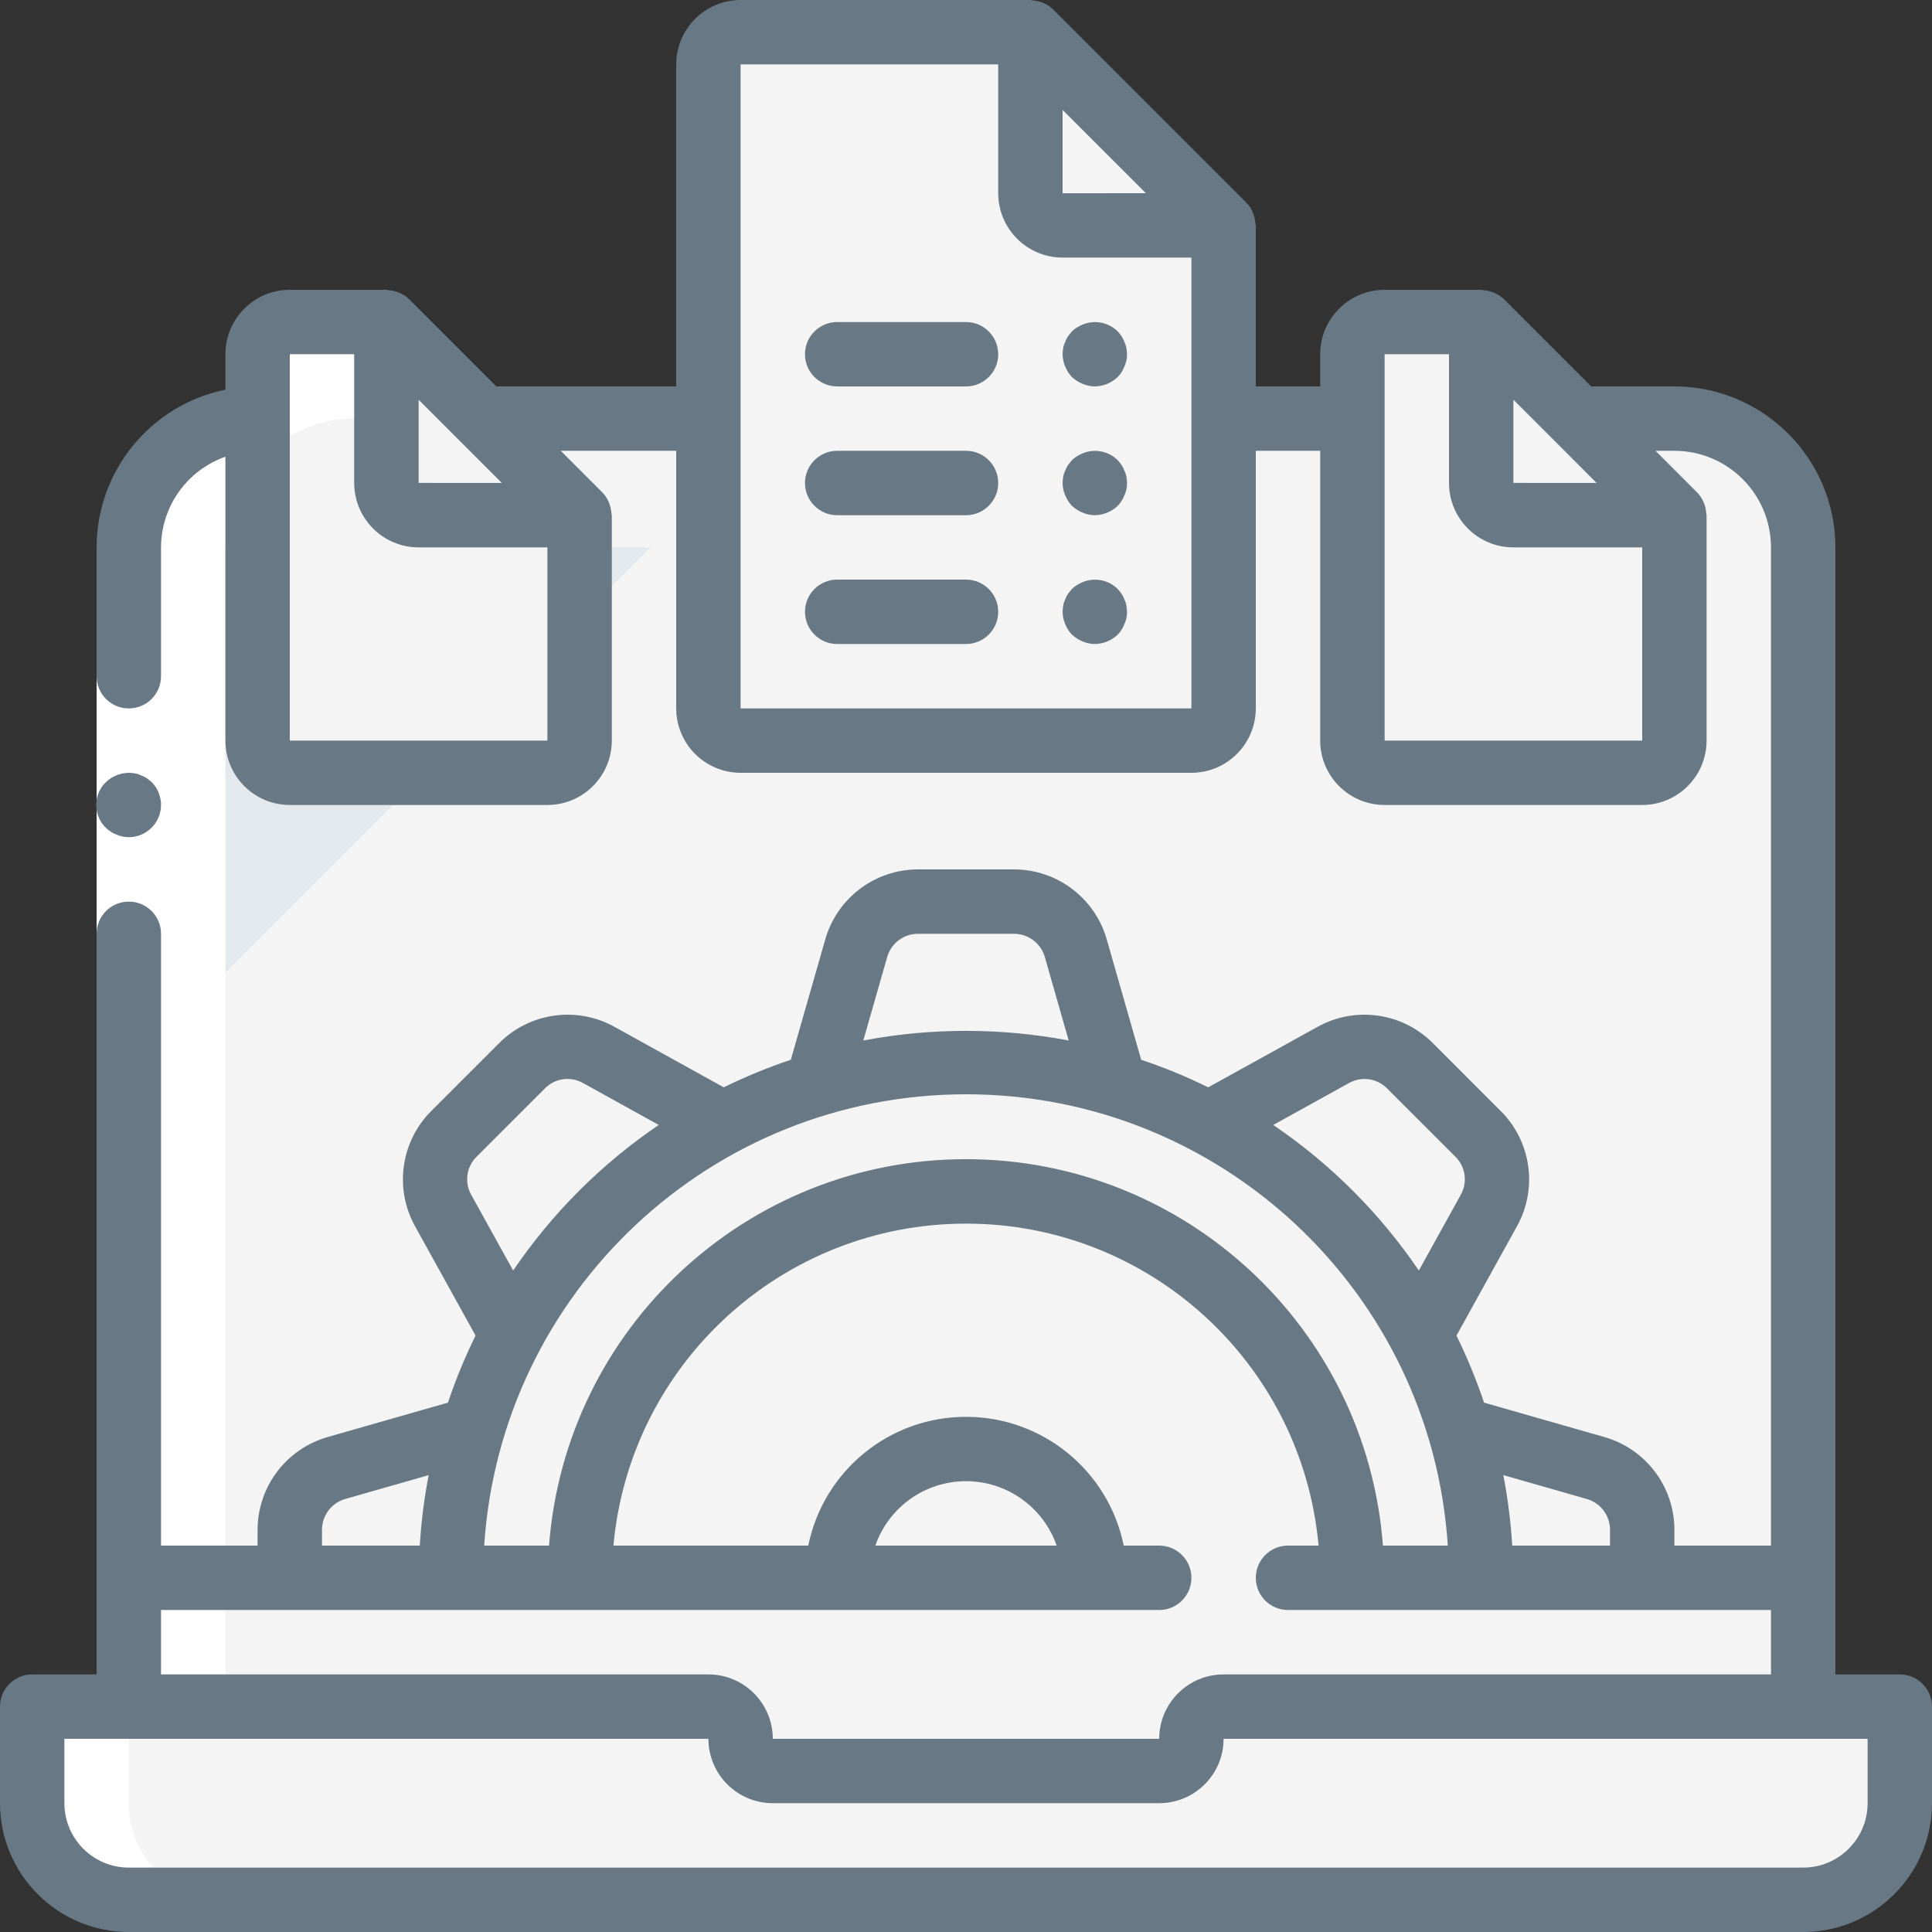 <svg width="70" height="70" viewBox="0 0 70 70" fill="none" xmlns="http://www.w3.org/2000/svg">
<rect x="0" y="0" width="70" height="70" fill="#333333" stroke="none"/>
<g clip-path="url(#clip0_44_83946)">
<path d="M65.333 19.833V65.917H4.667V19.833C4.666 18.595 5.158 17.408 6.033 16.533C6.909 15.658 8.096 15.166 9.333 15.167H60.667C61.904 15.166 63.092 15.658 63.967 16.533C64.842 17.408 65.334 18.595 65.333 19.833Z" fill="#F4F4F4"/>
<path d="M61.833 19.833V65.917H4.667V19.833C4.666 18.595 5.158 17.408 6.033 16.533C6.909 15.658 8.096 15.166 9.333 15.167H57.167C58.405 15.166 59.592 15.658 60.467 16.533C61.342 17.408 61.834 18.595 61.833 19.833Z" fill="#F4F4F4"/>
<path d="M61.833 19.833V65.917H4.667V19.833C4.666 18.595 5.158 17.408 6.033 16.533C6.909 15.658 8.096 15.166 9.333 15.167H57.167C58.405 15.166 59.592 15.658 60.467 16.533C61.342 17.408 61.834 18.595 61.833 19.833Z" fill="#F4F4F4"/>
<path d="M4.667 19.833H65.333V57.167H4.667V19.833Z" fill="#F4F4F4"/>
<path d="M4.667 19.833V38.734L23.567 19.833H4.667Z" fill="#E4E9ED"/>
<path d="M68.833 61.833V65.333C68.835 66.262 68.466 67.153 67.81 67.81C67.153 68.466 66.262 68.835 65.333 68.833H4.667C3.738 68.835 2.847 68.466 2.19 67.81C1.534 67.153 1.165 66.262 1.167 65.333V61.833H25.667C26.31 61.835 26.831 62.357 26.833 63C26.835 63.644 27.357 64.165 28 64.166H42C42.643 64.165 43.165 63.644 43.167 63C43.168 62.357 43.69 61.835 44.333 61.833H68.833Z" fill="#F4F4F4"/>
<path d="M65.333 61.833V65.333C65.334 66.262 64.966 67.153 64.31 67.81C63.653 68.466 62.762 68.835 61.833 68.833H4.667C3.738 68.835 2.847 68.466 2.19 67.81C1.534 67.153 1.165 66.262 1.167 65.333V61.833H25.667C26.31 61.835 26.831 62.357 26.833 63C26.835 63.644 27.357 64.165 28 64.166H42C42.643 64.165 43.165 63.644 43.167 63C43.168 62.357 43.69 61.835 44.333 61.833H65.333Z" fill="#F4F4F4"/>
<path d="M44.333 8.167V25.667C44.331 26.31 43.81 26.832 43.167 26.833H26.833C26.19 26.832 25.668 26.31 25.667 25.667V2.333C25.668 1.69 26.19 1.169 26.833 1.167H37.333L44.333 8.167Z" fill="#F4F4F4"/>
<path d="M37.333 7V1.167L44.333 8.167H38.5C37.856 8.167 37.333 7.644 37.333 7Z" fill="#F4F4F4"/>
<path d="M29.61 39.293L31.022 34.359C31.305 33.356 32.22 32.665 33.262 32.667H36.738C37.78 32.665 38.695 33.356 38.978 34.359L40.39 39.293" fill="#F4F4F4"/>
<path d="M18.538 48.347L16.053 43.855C15.546 42.946 15.709 41.81 16.45 41.078L18.912 38.617C19.643 37.875 20.779 37.713 21.688 38.22L26.18 40.705" fill="#F4F4F4"/>
<path d="M59.5 57.167V55.428C59.502 54.387 58.81 53.471 57.809 53.188L52.873 51.777H17.127L12.191 53.188C11.19 53.471 10.498 54.387 10.5 55.428V57.167H59.5Z" fill="#F4F4F4"/>
<path d="M43.82 40.705L48.312 38.22C49.221 37.713 50.357 37.875 51.089 38.617L53.55 41.078C54.291 41.81 54.454 42.946 53.947 43.855L51.462 48.347" fill="#F4F4F4"/>
<path d="M21 18.667V26.833C20.998 27.477 20.477 27.998 19.833 28H10.5C9.857 27.998 9.335 27.477 9.333 26.833V12.833C9.335 12.19 9.857 11.669 10.5 11.666H14L21 18.667Z" fill="#F4F4F4"/>
<path d="M14 17.5V11.666L21 18.667H15.167C14.523 18.665 14.002 18.143 14 17.5Z" fill="#F4F4F4"/>
<path d="M60.667 18.667V26.833C60.665 27.477 60.143 27.998 59.5 28H50.167C49.523 27.998 49.002 27.477 49 26.833V12.833C49.002 12.19 49.523 11.669 50.167 11.666H53.667L60.667 18.667Z" fill="#F4F4F4"/>
<path d="M40.834 8.167V25.667C40.831 26.31 40.31 26.832 39.666 26.833H26.833C26.19 26.832 25.668 26.31 25.667 25.667V2.333C25.668 1.69 26.19 1.169 26.833 1.167H36.167L40.834 8.167Z" fill="#F4F4F4"/>
<path d="M17.5 18.667V26.833C17.498 27.477 16.977 27.998 16.333 28H10.5C9.857 27.998 9.335 27.477 9.333 26.833V12.833C9.333 12.191 12.191 11.666 12.833 11.666L17.5 18.667Z" fill="#F4F4F4"/>
<path d="M57.167 18.667V26.833C57.165 27.477 56.644 27.998 56 28H50.167C49.523 27.998 49.002 27.477 49 26.833V12.833C49 12.191 51.859 11.666 52.5 11.666L57.167 18.667Z" fill="#F4F4F4"/>
<path d="M53.667 17.5V11.666L60.667 18.667H54.833C54.19 18.665 53.669 18.143 53.667 17.5Z" fill="#F4F4F4"/>
<path d="M53.667 57.167H16.333C16.333 55.341 16.6 53.525 17.127 51.777C17.481 50.589 17.953 49.44 18.538 48.347C20.284 45.108 22.941 42.451 26.18 40.705C28.373 39.537 30.776 38.816 33.25 38.582C33.831 38.525 34.416 38.498 35 38.5C36.826 38.499 38.642 38.766 40.39 39.293C41.578 39.647 42.727 40.12 43.82 40.705C47.059 42.451 49.716 45.108 51.462 48.347C52.047 49.44 52.519 50.589 52.873 51.777C53.401 53.525 53.667 55.341 53.667 57.167Z" fill="#F4F4F4"/>
<path d="M50.167 57.167H16.333C16.333 55.341 16.6 53.525 17.127 51.777C17.481 50.589 17.953 49.44 18.538 48.347C20.284 45.108 22.941 42.451 26.18 40.705C28.373 39.537 30.776 38.816 33.25 38.582C35.724 38.816 38.126 39.537 40.32 40.705C43.559 42.451 46.216 45.108 47.962 48.347C48.546 49.44 49.02 50.589 49.373 51.777C49.9 53.525 50.168 55.341 50.167 57.167Z" fill="#F4F4F4"/>
<path d="M49 57.167H21C20.998 50.112 26.25 44.159 33.25 43.283C33.83 43.203 34.415 43.164 35 43.167C38.713 43.166 42.275 44.64 44.9 47.266C47.526 49.892 49.001 53.453 49 57.167Z" fill="#F4F4F4"/>
<path d="M45.5 57.167H21C20.998 50.112 26.25 44.159 33.25 43.283C40.25 44.159 45.503 50.112 45.5 57.167Z" fill="#F4F4F4"/>
<path d="M30.333 57.167C30.333 54.589 32.423 52.5 35 52.5C37.577 52.5 39.667 54.589 39.667 57.167H30.333Z" fill="#F4F4F4"/>
<path d="M4.667 68.833H8.167C7.238 68.835 6.347 68.466 5.69 67.81C5.034 67.153 4.665 66.262 4.667 65.333V61.833H1.167V65.333C1.165 66.262 1.534 67.153 2.19 67.81C2.847 68.466 3.738 68.835 4.667 68.833Z" fill="white"/>
<path d="M8.167 57.167V19.833C8.166 18.595 8.658 17.408 9.533 16.533C10.408 15.658 11.595 15.166 12.833 15.167V12.833C12.835 12.19 13.356 11.669 14 11.666H10.5C9.857 11.669 9.335 12.19 9.333 12.833V15.167C8.096 15.166 6.909 15.658 6.033 16.533C5.158 17.408 4.666 18.595 4.667 19.833V61.833H8.167V57.167Z" fill="white"/>
<path d="M5.834 19.833V57.167H3.5V19.833H5.834Z" fill="white"/>
<path d="M4.667 30.333C5.138 30.331 5.563 30.047 5.744 29.611C5.925 29.176 5.827 28.674 5.495 28.338L5.32 28.198C5.255 28.154 5.184 28.119 5.11 28.094C5.044 28.059 4.973 28.036 4.9 28.023C4.823 28.01 4.745 28.002 4.667 28C4.358 28.004 4.062 28.125 3.838 28.338C3.555 28.611 3.431 29.009 3.509 29.395C3.587 29.78 3.856 30.099 4.223 30.24C4.364 30.3 4.514 30.331 4.667 30.333Z" fill="#687885"/>
<path d="M68.833 60.667H66.5V19.833C66.496 16.613 63.887 14.004 60.667 14H57.65L54.492 10.842C54.392 10.746 54.276 10.668 54.15 10.613C54.114 10.598 54.078 10.586 54.041 10.574C53.943 10.541 53.842 10.52 53.739 10.514C53.713 10.513 53.691 10.5 53.667 10.5H50.167C48.879 10.501 47.834 11.545 47.833 12.833V14H45.5V8.167C45.5 8.141 45.487 8.119 45.485 8.093C45.479 7.991 45.459 7.89 45.426 7.793C45.415 7.756 45.401 7.719 45.386 7.683C45.331 7.557 45.254 7.441 45.158 7.342L38.158 0.342C38.059 0.246 37.943 0.168 37.816 0.113C37.781 0.098 37.745 0.085 37.708 0.074C37.61 0.041 37.508 0.021 37.406 0.014C37.381 0.013 37.358 0 37.333 0H26.833C25.545 0.001 24.502 1.045 24.5 2.333V14H17.983L14.825 10.842C14.726 10.746 14.61 10.668 14.483 10.613C14.447 10.598 14.411 10.586 14.374 10.574C14.276 10.541 14.175 10.52 14.072 10.514C14.047 10.513 14.025 10.5 14 10.5H10.5C9.212 10.501 8.168 11.545 8.167 12.833V14.118C5.453 14.676 3.504 17.063 3.5 19.833V24.5C3.5 25.145 4.023 25.667 4.667 25.667C5.311 25.667 5.834 25.145 5.834 24.5V19.833C5.838 18.355 6.772 17.04 8.167 16.548V26.833C8.168 28.121 9.212 29.165 10.5 29.166H19.833C21.121 29.165 22.166 28.121 22.167 26.833V18.667C22.167 18.641 22.154 18.618 22.152 18.593C22.146 18.491 22.125 18.39 22.092 18.294C22.081 18.256 22.068 18.219 22.053 18.184C21.998 18.057 21.921 17.941 21.825 17.842L20.317 16.333H24.5V25.667C24.502 26.955 25.545 27.998 26.833 28H43.167C44.455 27.998 45.498 26.955 45.5 25.667V16.333H47.833V26.833C47.834 28.121 48.879 29.165 50.167 29.166H59.5C60.788 29.165 61.832 28.121 61.833 26.833V18.667C61.833 18.642 61.82 18.62 61.819 18.595C61.803 18.313 61.687 18.046 61.491 17.842L59.983 16.333H60.667C62.599 16.335 64.164 17.901 64.166 19.833V56H60.667V55.428C60.666 53.867 59.631 52.495 58.13 52.067L53.77 50.82C53.491 49.989 53.157 49.178 52.771 48.391L54.969 44.418C55.721 43.053 55.478 41.354 54.374 40.254L51.92 37.799C50.819 36.689 49.116 36.445 47.747 37.199L43.776 39.396C42.989 39.01 42.178 38.675 41.347 38.397L40.102 34.045C39.676 32.541 38.303 31.501 36.738 31.5H33.262C31.7 31.501 30.329 32.536 29.9 34.038L28.653 38.397C27.822 38.675 27.011 39.009 26.224 39.396L22.252 37.198C20.886 36.447 19.188 36.689 18.087 37.792L15.632 40.247C14.524 41.348 14.279 43.051 15.033 44.42L17.23 48.39C16.843 49.177 16.509 49.988 16.23 50.82L11.879 52.064C10.374 52.491 9.335 53.864 9.333 55.428V56H5.834V33.833C5.834 33.189 5.311 32.667 4.667 32.667C4.023 32.667 3.5 33.189 3.5 33.833V60.667H1.167C0.522 60.667 0 61.189 0 61.833V65.333C0.003 67.91 2.09 69.997 4.667 70H65.333C67.91 69.997 69.997 67.91 70 65.333V61.833C70 61.189 69.478 60.667 68.833 60.667ZM16.675 15.991L18.182 17.498L15.167 17.497V14.483L16.675 15.991ZM10.5 26.833V12.833H12.833V17.5C12.835 18.788 13.879 19.832 15.167 19.833H19.833V26.833H10.5ZM41.518 7L38.5 7.002V3.983L41.518 7ZM43.167 25.667H26.833V2.333H36.167V7C36.168 8.288 37.212 9.332 38.5 9.333H43.167V25.667ZM56.342 15.991L57.847 17.498L54.833 17.497V14.483L56.342 15.991ZM50.167 26.833V12.833H52.5V17.5C52.501 18.788 53.545 19.832 54.833 19.833H59.5V26.833H50.167ZM58.334 55.428V56H54.791C54.739 55.142 54.631 54.29 54.469 53.446L57.495 54.312C57.992 54.455 58.335 54.911 58.334 55.428ZM50.107 56C49.506 48.102 42.922 41.999 35 41.999C27.078 41.999 20.494 48.102 19.893 56H17.543C18.145 46.802 25.782 39.648 35 39.648C44.218 39.648 51.855 46.802 52.457 56H50.107ZM48.875 39.242C49.329 38.985 49.9 39.067 50.263 39.442L52.731 41.91C53.101 42.273 53.181 42.839 52.926 43.29L51.407 46.034C49.998 43.958 48.208 42.168 46.132 40.759L48.875 39.242ZM33.262 33.833H36.738C37.258 33.833 37.716 34.179 37.857 34.679L38.72 37.699C36.261 37.234 33.737 37.234 31.279 37.699L32.145 34.673C32.288 34.174 32.744 33.832 33.262 33.833ZM17.275 41.903L19.744 39.435C20.106 39.065 20.672 38.986 21.123 39.24L23.868 40.759C21.791 42.168 20.002 43.958 18.593 46.034L17.075 43.292C16.818 42.837 16.9 42.267 17.275 41.903ZM11.666 55.428C11.666 54.908 12.012 54.451 12.512 54.31L15.531 53.447C15.369 54.29 15.261 55.143 15.209 56H11.666V55.428ZM5.834 58.334H42C42.645 58.334 43.167 57.811 43.167 57.167C43.167 56.523 42.645 56 42 56H40.715C40.161 53.285 37.772 51.334 35 51.334C32.228 51.334 29.839 53.285 29.285 56H22.226C22.827 49.393 28.366 44.334 35.001 44.334C41.635 44.334 47.174 49.393 47.775 56H46.666C46.022 56 45.5 56.523 45.5 57.167C45.5 57.811 46.022 58.334 46.666 58.334H64.166V60.667H44.333C43.045 60.668 42.002 61.712 42 63H28C27.998 61.712 26.955 60.668 25.667 60.667H5.834V58.334ZM31.715 56C32.202 54.603 33.52 53.666 35 53.666C36.48 53.666 37.798 54.603 38.285 56H31.715ZM67.667 65.333C67.665 66.622 66.622 67.665 65.333 67.667H4.667C3.378 67.666 2.334 66.622 2.333 65.333V63H25.667C25.668 64.288 26.712 65.332 28 65.333H42C43.288 65.332 44.332 64.288 44.333 63H67.667V65.333Z" fill="#687885"/>
<path d="M35 11.668H30.333C29.689 11.668 29.166 12.19 29.166 12.835C29.166 13.479 29.689 14.001 30.333 14.001H35C35.644 14.001 36.167 13.479 36.167 12.835C36.167 12.19 35.644 11.668 35 11.668Z" fill="#687885"/>
<path d="M40.74 12.391C40.714 12.316 40.679 12.245 40.635 12.181C40.592 12.119 40.546 12.061 40.495 12.006C40.159 11.676 39.658 11.579 39.223 11.761C39.081 11.817 38.95 11.9 38.838 12.006C38.792 12.064 38.745 12.122 38.698 12.181C38.654 12.245 38.619 12.316 38.593 12.391C38.559 12.457 38.536 12.527 38.523 12.601C38.51 12.678 38.502 12.755 38.5 12.834C38.502 12.986 38.533 13.137 38.593 13.277C38.65 13.42 38.733 13.551 38.838 13.662C38.952 13.765 39.082 13.848 39.223 13.907C39.364 13.967 39.514 13.999 39.667 14C39.975 13.996 40.271 13.875 40.495 13.662C40.603 13.552 40.686 13.421 40.74 13.277C40.805 13.139 40.837 12.987 40.834 12.834C40.831 12.755 40.823 12.678 40.81 12.601C40.797 12.527 40.773 12.457 40.74 12.391Z" fill="#687885"/>
<path d="M35 16.333H30.333C29.689 16.333 29.166 16.856 29.166 17.5C29.166 18.144 29.689 18.667 30.333 18.667H35C35.644 18.667 36.167 18.144 36.167 17.5C36.167 16.856 35.644 16.333 35 16.333Z" fill="#687885"/>
<path d="M40.74 17.057C40.714 16.983 40.679 16.912 40.635 16.847C40.592 16.785 40.546 16.727 40.495 16.672C40.159 16.342 39.658 16.245 39.223 16.427C39.081 16.483 38.95 16.566 38.838 16.672C38.792 16.73 38.745 16.788 38.698 16.847C38.654 16.912 38.619 16.983 38.593 17.057C38.559 17.123 38.536 17.193 38.523 17.267C38.51 17.343 38.502 17.422 38.5 17.5C38.502 17.652 38.533 17.803 38.593 17.943C38.65 18.086 38.733 18.217 38.838 18.328C38.952 18.431 39.082 18.514 39.223 18.573C39.364 18.633 39.514 18.665 39.667 18.667C39.975 18.662 40.271 18.541 40.495 18.328C40.603 18.218 40.686 18.087 40.74 17.943C40.805 17.805 40.837 17.653 40.834 17.5C40.831 17.422 40.823 17.343 40.81 17.267C40.797 17.193 40.773 17.123 40.74 17.057Z" fill="#687885"/>
<path d="M35 21H30.333C29.689 21 29.166 21.523 29.166 22.167C29.166 22.811 29.689 23.334 30.333 23.334H35C35.644 23.334 36.167 22.811 36.167 22.167C36.167 21.523 35.644 21 35 21Z" fill="#687885"/>
<path d="M40.74 21.723C40.714 21.649 40.679 21.579 40.635 21.513C40.592 21.452 40.546 21.394 40.495 21.338C40.159 21.008 39.658 20.912 39.223 21.093C39.081 21.15 38.95 21.233 38.838 21.338C38.792 21.396 38.745 21.455 38.698 21.513C38.654 21.579 38.619 21.649 38.593 21.723C38.559 21.79 38.536 21.86 38.523 21.933C38.51 22.011 38.502 22.089 38.5 22.167C38.502 22.319 38.533 22.47 38.593 22.61C38.65 22.753 38.733 22.883 38.838 22.995C38.952 23.098 39.082 23.181 39.223 23.24C39.364 23.3 39.514 23.331 39.667 23.334C39.975 23.329 40.271 23.208 40.495 22.995C40.603 22.885 40.686 22.754 40.74 22.61C40.805 22.471 40.837 22.32 40.834 22.167C40.831 22.089 40.823 22.011 40.81 21.933C40.797 21.86 40.773 21.79 40.74 21.723Z" fill="#687885"/>
</g>
<defs>
<clipPath id="clip0_44_83946">
<rect width="70" height="70" fill="white"/>
</clipPath>
</defs>
</svg>
